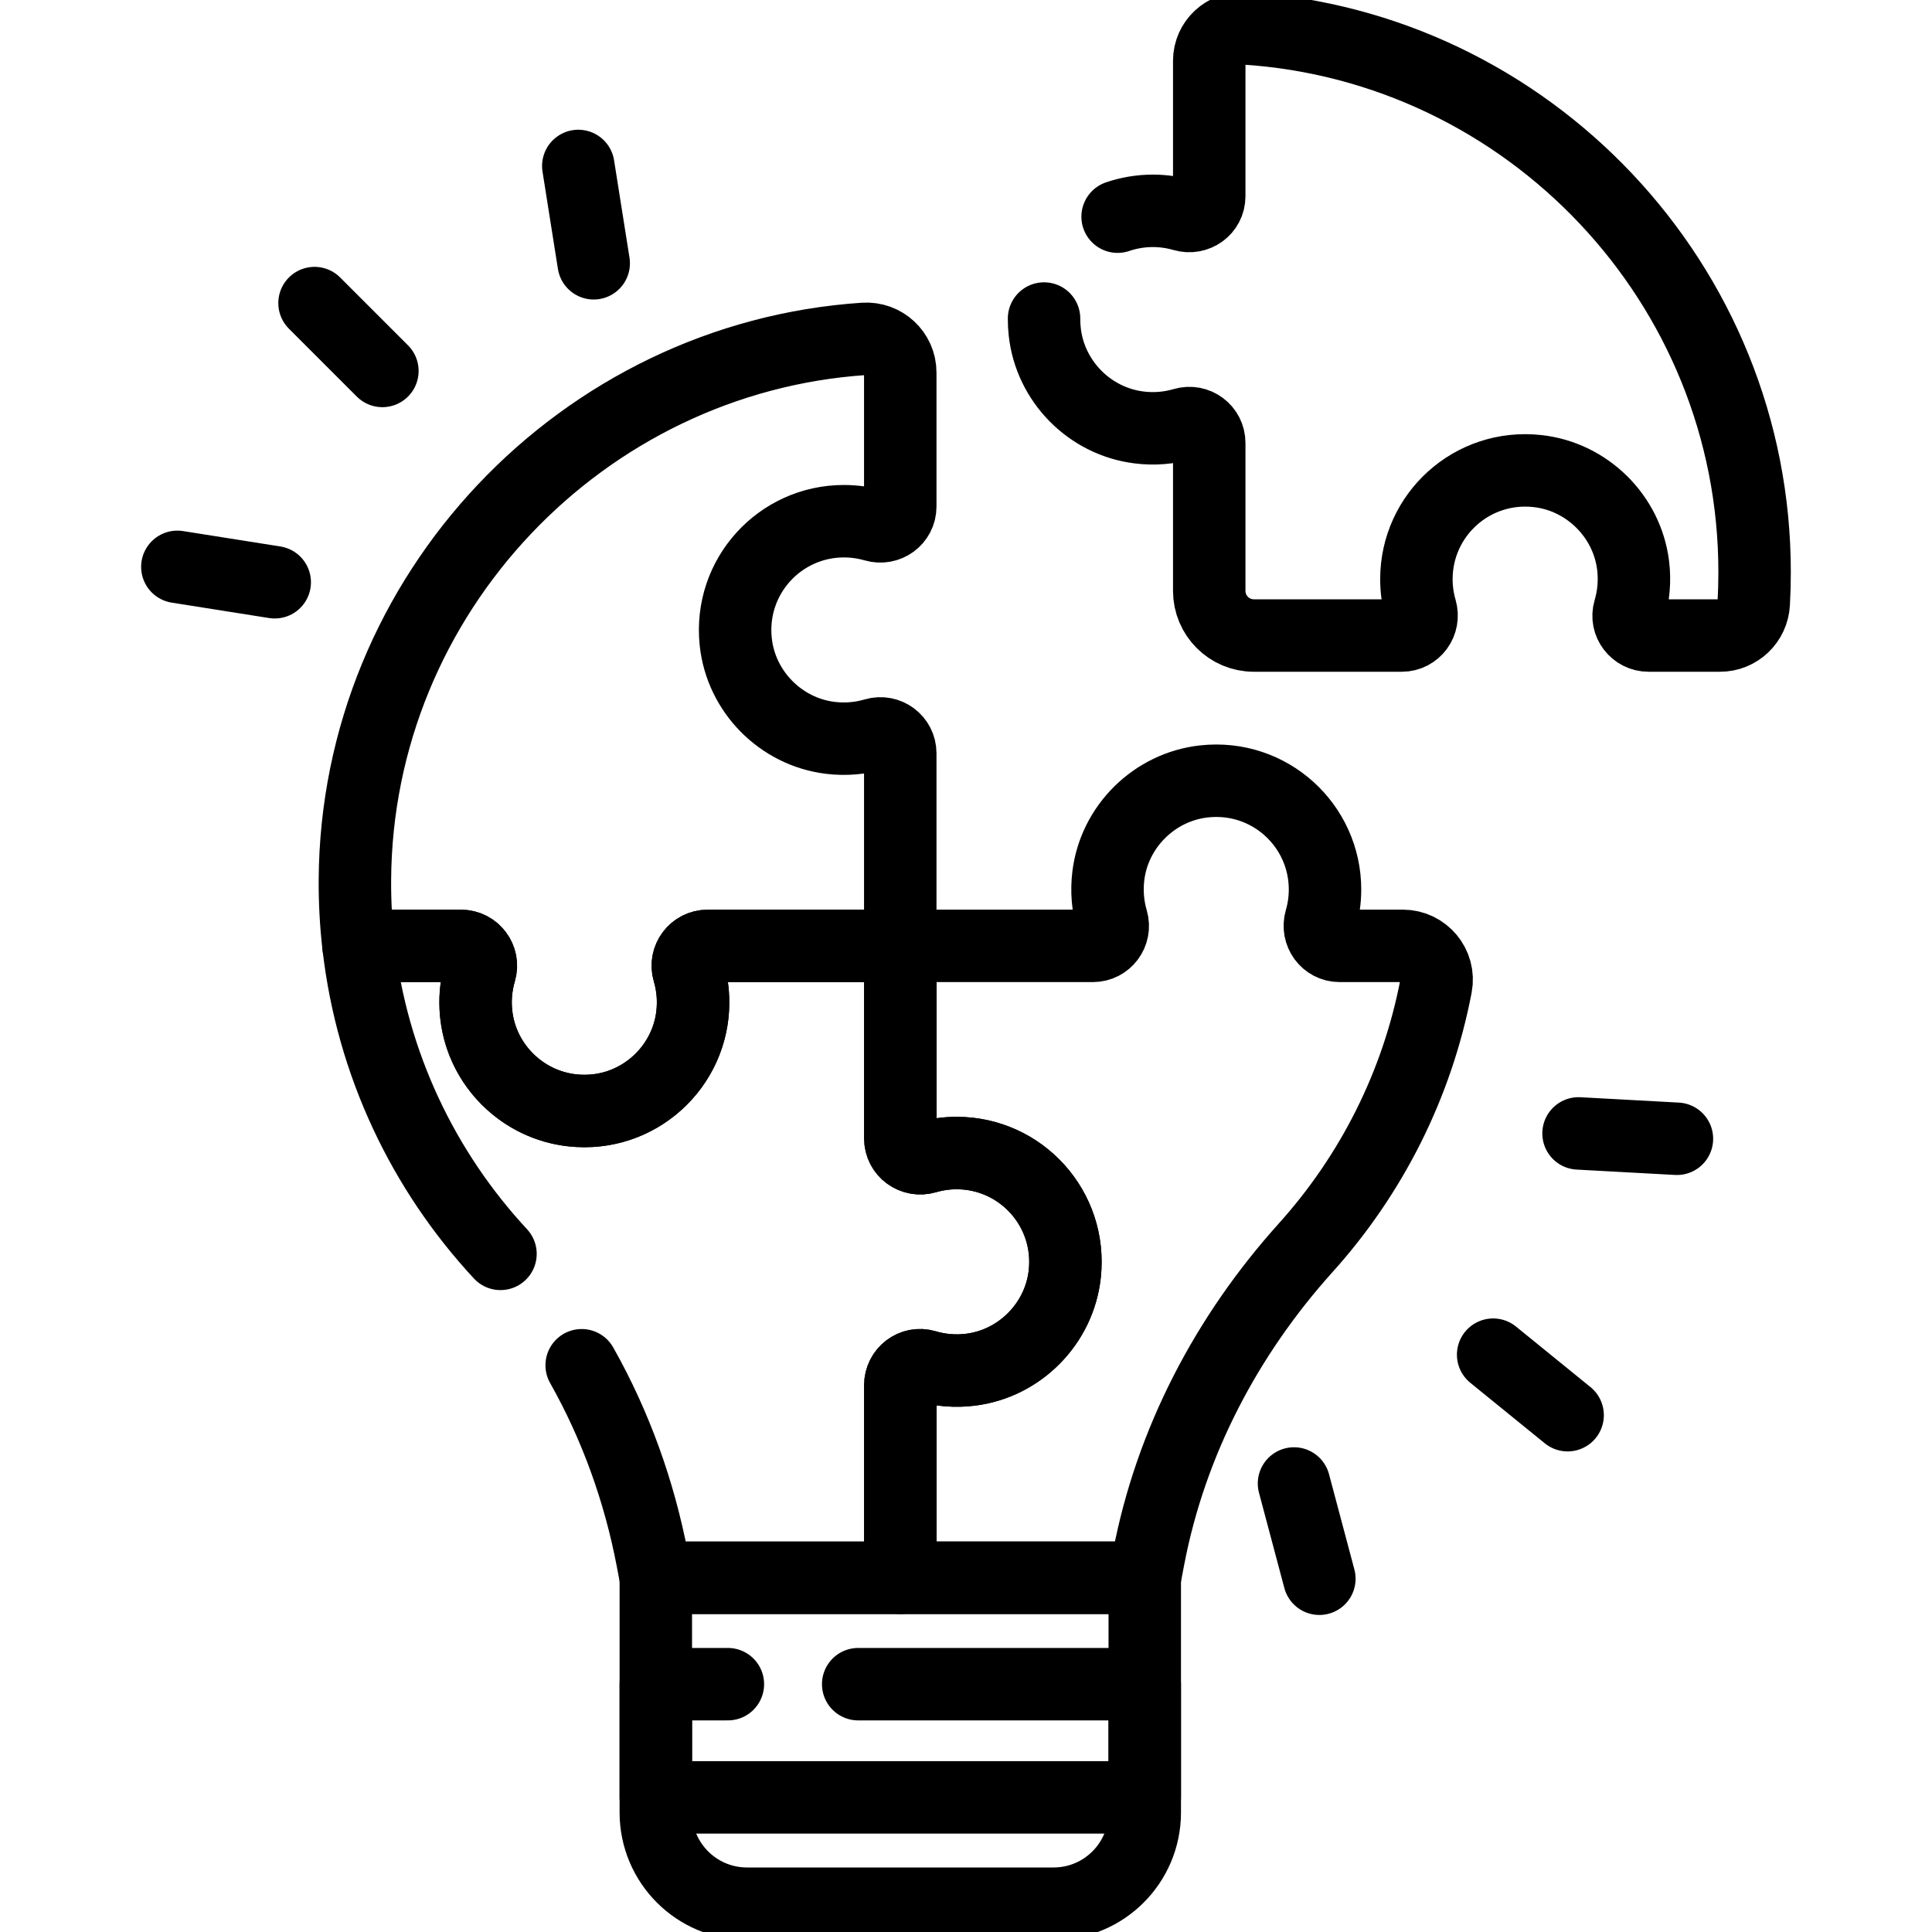 <svg width="40" height="40" viewBox="0 0 40 40" fill="none" xmlns="http://www.w3.org/2000/svg">
<g clip-path="url(#clip0_757_851)">
<path d="M23.139 4.486C23.373 4.406 23.62 4.365 23.869 4.365C24.088 4.365 24.3 4.397 24.501 4.455C24.768 4.533 25.036 4.341 25.036 4.063V1.259C25.036 0.869 25.366 0.563 25.756 0.587C31.632 0.955 36.335 5.864 36.327 11.857C36.327 12.07 36.321 12.282 36.309 12.492C36.289 12.865 35.984 13.158 35.611 13.158H34.131C33.859 13.158 33.657 12.896 33.735 12.636C33.824 12.335 33.85 12.019 33.812 11.707C33.686 10.684 32.855 9.864 31.83 9.753C30.473 9.604 29.325 10.664 29.325 11.99C29.325 12.21 29.356 12.422 29.415 12.623C29.493 12.89 29.3 13.158 29.022 13.158H25.961C25.45 13.158 25.036 12.744 25.036 12.233V9.17C25.036 8.895 24.771 8.698 24.507 8.776C24.208 8.864 23.893 8.889 23.584 8.85C22.559 8.724 21.74 7.892 21.63 6.866C21.62 6.776 21.615 6.686 21.616 6.595M23.701 32.666H13.578V37.526C13.578 38.569 14.423 39.414 15.466 39.414H21.813C22.855 39.414 23.701 38.569 23.701 37.526V32.666H23.701ZM15.233 13.291C15.343 14.318 16.163 15.15 17.187 15.276C17.511 15.316 17.823 15.286 18.111 15.201C18.375 15.124 18.639 15.32 18.639 15.596V19.584H14.651C14.379 19.584 14.178 19.845 14.255 20.106C14.342 20.396 14.371 20.71 14.332 21.035C14.206 22.059 13.374 22.878 12.349 22.988C10.993 23.134 9.846 22.077 9.846 20.751C9.846 20.532 9.878 20.319 9.936 20.119C10.014 19.852 9.822 19.584 9.544 19.584H7.422C7.371 19.137 7.345 18.681 7.348 18.22C7.38 12.293 12.061 7.405 17.89 7.016C18.295 6.989 18.639 7.308 18.639 7.713V10.488C18.639 10.766 18.371 10.959 18.104 10.88C17.899 10.821 17.686 10.791 17.472 10.791C16.146 10.791 15.088 11.937 15.233 13.291Z" stroke="black" stroke-width="1.5" stroke-miterlimit="10" stroke-linecap="round" stroke-linejoin="round"/>
<path d="M29.044 19.583C29.481 19.583 29.814 19.981 29.732 20.411C29.338 22.471 28.384 24.332 27.035 25.831C25.396 27.651 24.24 29.854 23.78 32.26L23.703 32.666H18.641V28.678C18.641 28.405 18.902 28.203 19.163 28.282C19.464 28.371 19.781 28.397 20.092 28.358C21.116 28.232 21.934 27.4 22.045 26.375C22.192 25.02 21.134 23.872 19.808 23.872C19.588 23.872 19.375 23.904 19.175 23.962C18.908 24.041 18.641 23.847 18.641 23.569V19.583H22.627C22.902 19.583 23.099 19.319 23.022 19.055C22.934 18.756 22.909 18.442 22.947 18.132C23.072 17.109 23.903 16.29 24.929 16.178C26.285 16.03 27.433 17.089 27.433 18.416C27.433 18.635 27.402 18.847 27.343 19.048C27.266 19.315 27.458 19.583 27.736 19.583L29.044 19.583Z" stroke="black" stroke-width="1.5" stroke-miterlimit="10" stroke-linecap="round" stroke-linejoin="round"/>
<path d="M10.362 25.96C8.769 24.244 7.704 22.034 7.423 19.584H9.544C9.817 19.584 10.019 19.846 9.94 20.107C9.851 20.408 9.825 20.724 9.864 21.035C9.989 22.059 10.821 22.877 11.846 22.989C13.203 23.137 14.35 22.079 14.35 20.752C14.35 20.538 14.32 20.325 14.26 20.119C14.181 19.853 14.374 19.584 14.652 19.584H18.64V23.57C18.64 23.849 18.908 24.042 19.175 23.963C19.38 23.903 19.593 23.873 19.807 23.873C21.133 23.873 22.191 25.021 22.045 26.376C21.934 27.401 21.115 28.233 20.091 28.359C19.78 28.398 19.463 28.372 19.162 28.283C18.901 28.204 18.64 28.406 18.64 28.679V32.667H13.578L13.505 32.282C13.234 30.869 12.744 29.508 12.043 28.266M17.768 34.869H23.701V37.213H13.578V34.869H15.07M32.682 23.466L34.719 23.577M30.914 28.047L32.456 29.3M27.316 32.686L26.791 30.714M12.292 5.451L11.973 3.436M7.917 7.68L6.512 6.275M3.672 11.736L5.688 12.055" stroke="black" stroke-width="1.5" stroke-miterlimit="10" stroke-linecap="round" stroke-linejoin="round"/>
</g>
<defs>
<clipPath id="clip0_757_851">
<rect width="40" height="40" fill="white"/>
</clipPath>
</defs>
</svg>
